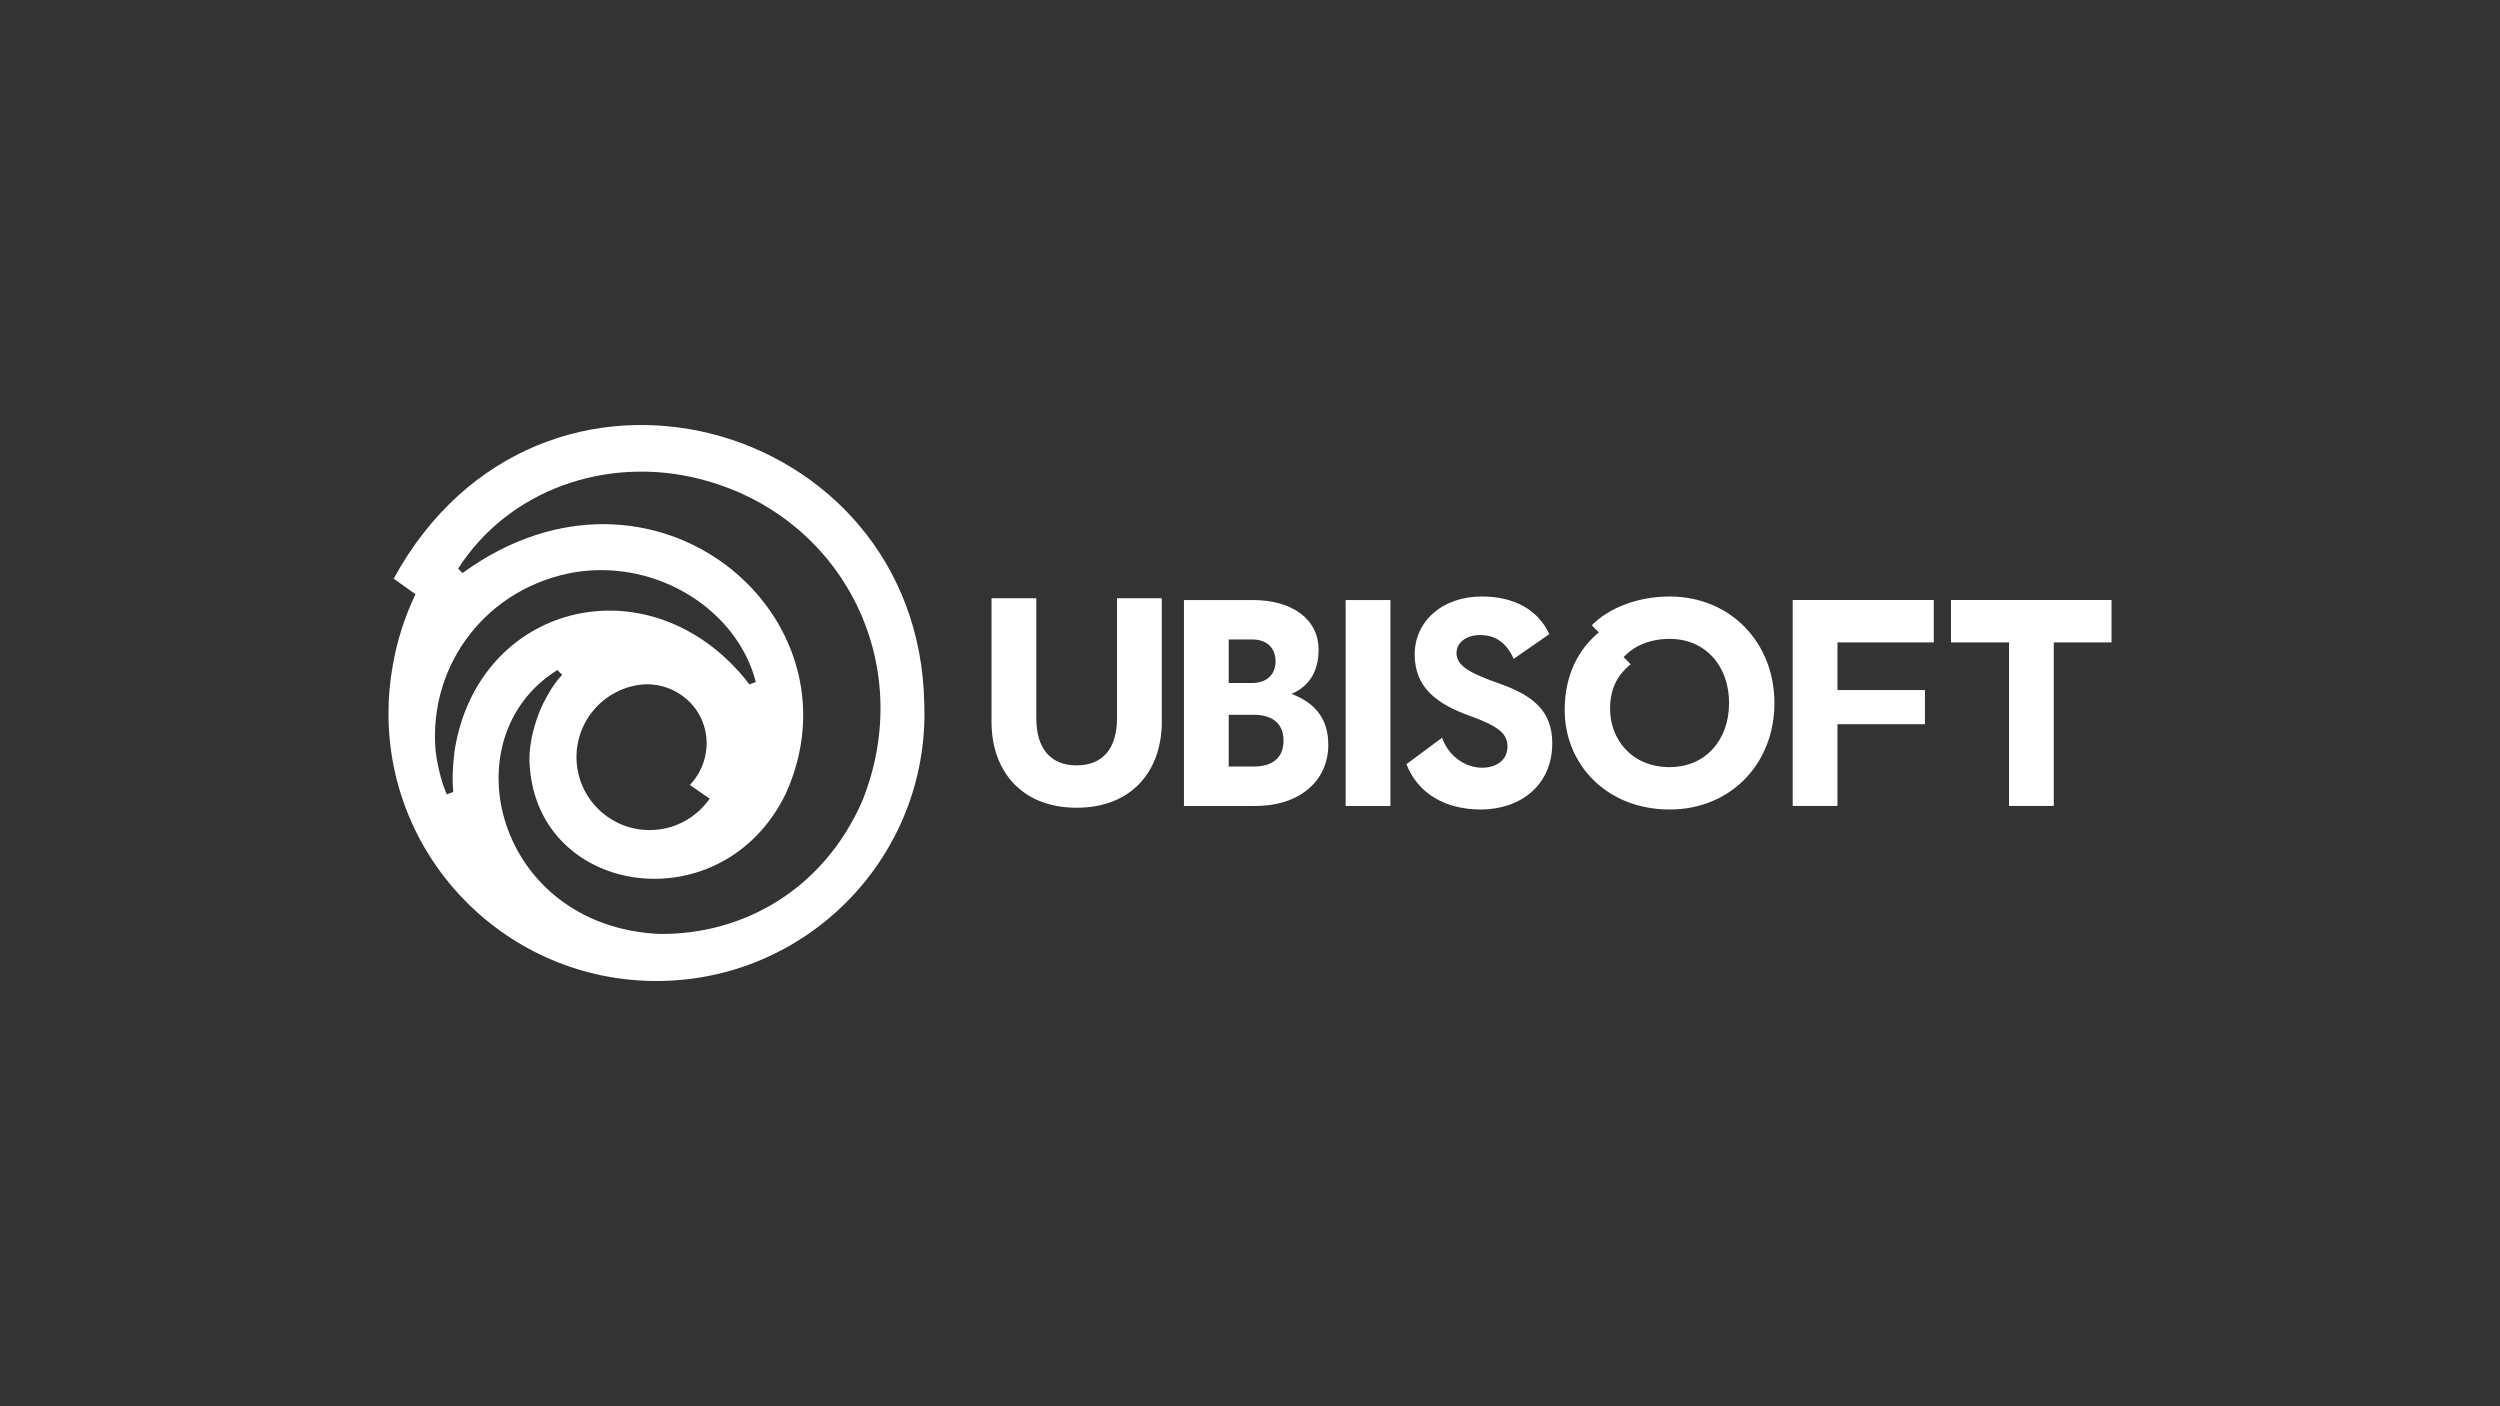 <svg xmlns="http://www.w3.org/2000/svg" xmlns:xlink="http://www.w3.org/1999/xlink" id="LOGO" viewBox="0 0 1250 703"><rect x="0" y="0" width="1250" height="703" fill="#333333" stroke="none"/><defs><clipPath id="clippath"><rect x="194.238" y="212.5" width="861.524" height="278" fill="none" stroke-width="0"></rect></clipPath></defs><g clip-path="url(#clippath)"><path d="M431.029,400.752c-19.334,43.816-59.117,66.747-101.606,66.216-81.505-4.037-105.214-98.016-50.745-131.946l2.397,2.393c-.93,1.218-4.091,3.777-9.184,13.728-5.934,12.09-7.744,24.142-7.042,31.68,4.241,65.696,96.292,79.056,127.998,14.114,40.358-89.084-66.615-179.555-161.596-110.409l-2.193-2.189c24.983-39.139,73.797-56.656,120.42-44.952,71.295,17.798,109.568,92.048,81.552,161.366h0ZM354.824,399.342c-6.6,9.486-17.589,15.697-30.034,15.697-20.184,0-36.546-16.337-36.546-36.491,0-19.263,14.949-35.038,33.895-36.395v.001c11.8-.473,22.794,5.892,28.029,16.216,5.644,11.129,3.579,24.857-5.212,34.114,3.289,2.286,6.578,4.572,9.868,6.858h0ZM227.319,375.242c-1.762,14.492-.663,19.018-.667,20.74l-3.225,1.171c-1.218-2.382-4.315-10.78-5.68-22.066-3.489-43.087,25.914-81.915,70.675-89.143,41.052-6.024,80.303,19.433,89.497,55.065l-3.234,1.175c-.961-1.06-2.675-3.944-8.88-10.224-49.508-49.659-127.319-26.882-138.487,43.282h0ZM462.122,351.347c-2.931-142.393-192.352-195.462-265.279-62.028,3.223,2.329,7.681,5.479,10.904,7.806-5.587,11.716-9.312,23.649-11.349,35.544-1.417,7.799-2.161,15.831-2.161,24.037,0,73.893,59.994,133.794,134,133.794s134-59.901,134-133.794c0-1.795-.046-3.58-.116-5.359h0Z" fill="#fff" stroke-width="0"></path></g><path d="M1055.762,321.198h-28.87v81.786h-22.388v-81.786h-29.016v-21.181h80.274v21.181h0ZM918.733,321.198v23.831h43.746v17.062h-43.746v40.893h-22.387v-102.967h70.551v21.181h-48.164ZM864.536,351.5c0-18.534-11.783-32.067-29.753-32.067-10.458,0-18.263,3.972-22.976,9.12l3.535,3.53c-5.451,4.56-10.311,10.885-10.311,22.212,0,15.593,11.046,29.272,29.752,29.272,17.97,0,29.753-13.532,29.753-32.067h0ZM887.219,351.5c0,30.302-21.799,53.249-52.436,53.249-31.372,0-52.435-22.505-52.435-49.718,0-17.652,6.924-30.449,17.086-38.834l-3.535-3.53c7.806-8.09,22.093-14.415,38.884-14.415,30.637,0,52.436,23.241,52.436,53.248h0ZM749.318,341.645c17.674,6.178,26.806,14.122,26.806,30.008,0,21.328-16.349,33.096-35.643,33.096-17.823,0-31.521-7.942-37.265-22.653l17.821-13.238c3.242,9.267,11.637,15.004,20.033,15.004,7.363,0,12.667-3.972,12.667-10.591,0-6.179-3.978-10.003-18.707-15.298-15.908-5.736-27.691-13.68-27.691-30.744,0-16.475,13.698-28.977,33.583-28.977,15.76,0,27.985,6.325,33.73,18.828l-17.823,12.356c-3.387-7.649-8.69-11.915-16.791-11.915-6.776,0-11.783,3.678-11.783,8.973,0,6.031,5.597,9.708,21.063,15.151h0ZM672.824,300.017h22.389v102.967h-22.389v-102.967h0ZM626.739,383.273c9.574,0,15.024-4.413,15.024-12.944s-5.45-12.945-15.024-12.945h-12.373v25.889h12.373ZM614.366,319.727v21.771h11.785c6.921,0,11.634-3.972,11.634-10.885s-4.713-10.886-11.634-10.886h-11.785ZM664.151,372.388c0,17.799-13.993,30.596-36.528,30.596h-35.644v-102.967h34.319c19.883,0,32.992,9.561,32.992,24.858,0,11.621-5.45,18.682-13.551,22.065,10.899,4.119,18.412,11.621,18.412,25.448h0ZM580.895,299.134v61.781c0,24.565-15.023,42.951-42.567,42.951s-42.566-18.386-42.566-42.951v-61.781h22.388v60.015c0,15.004,7.07,23.535,20.178,23.535s20.179-8.531,20.179-23.535v-60.015h22.388Z" fill="#fff" stroke-width="0"></path></svg>